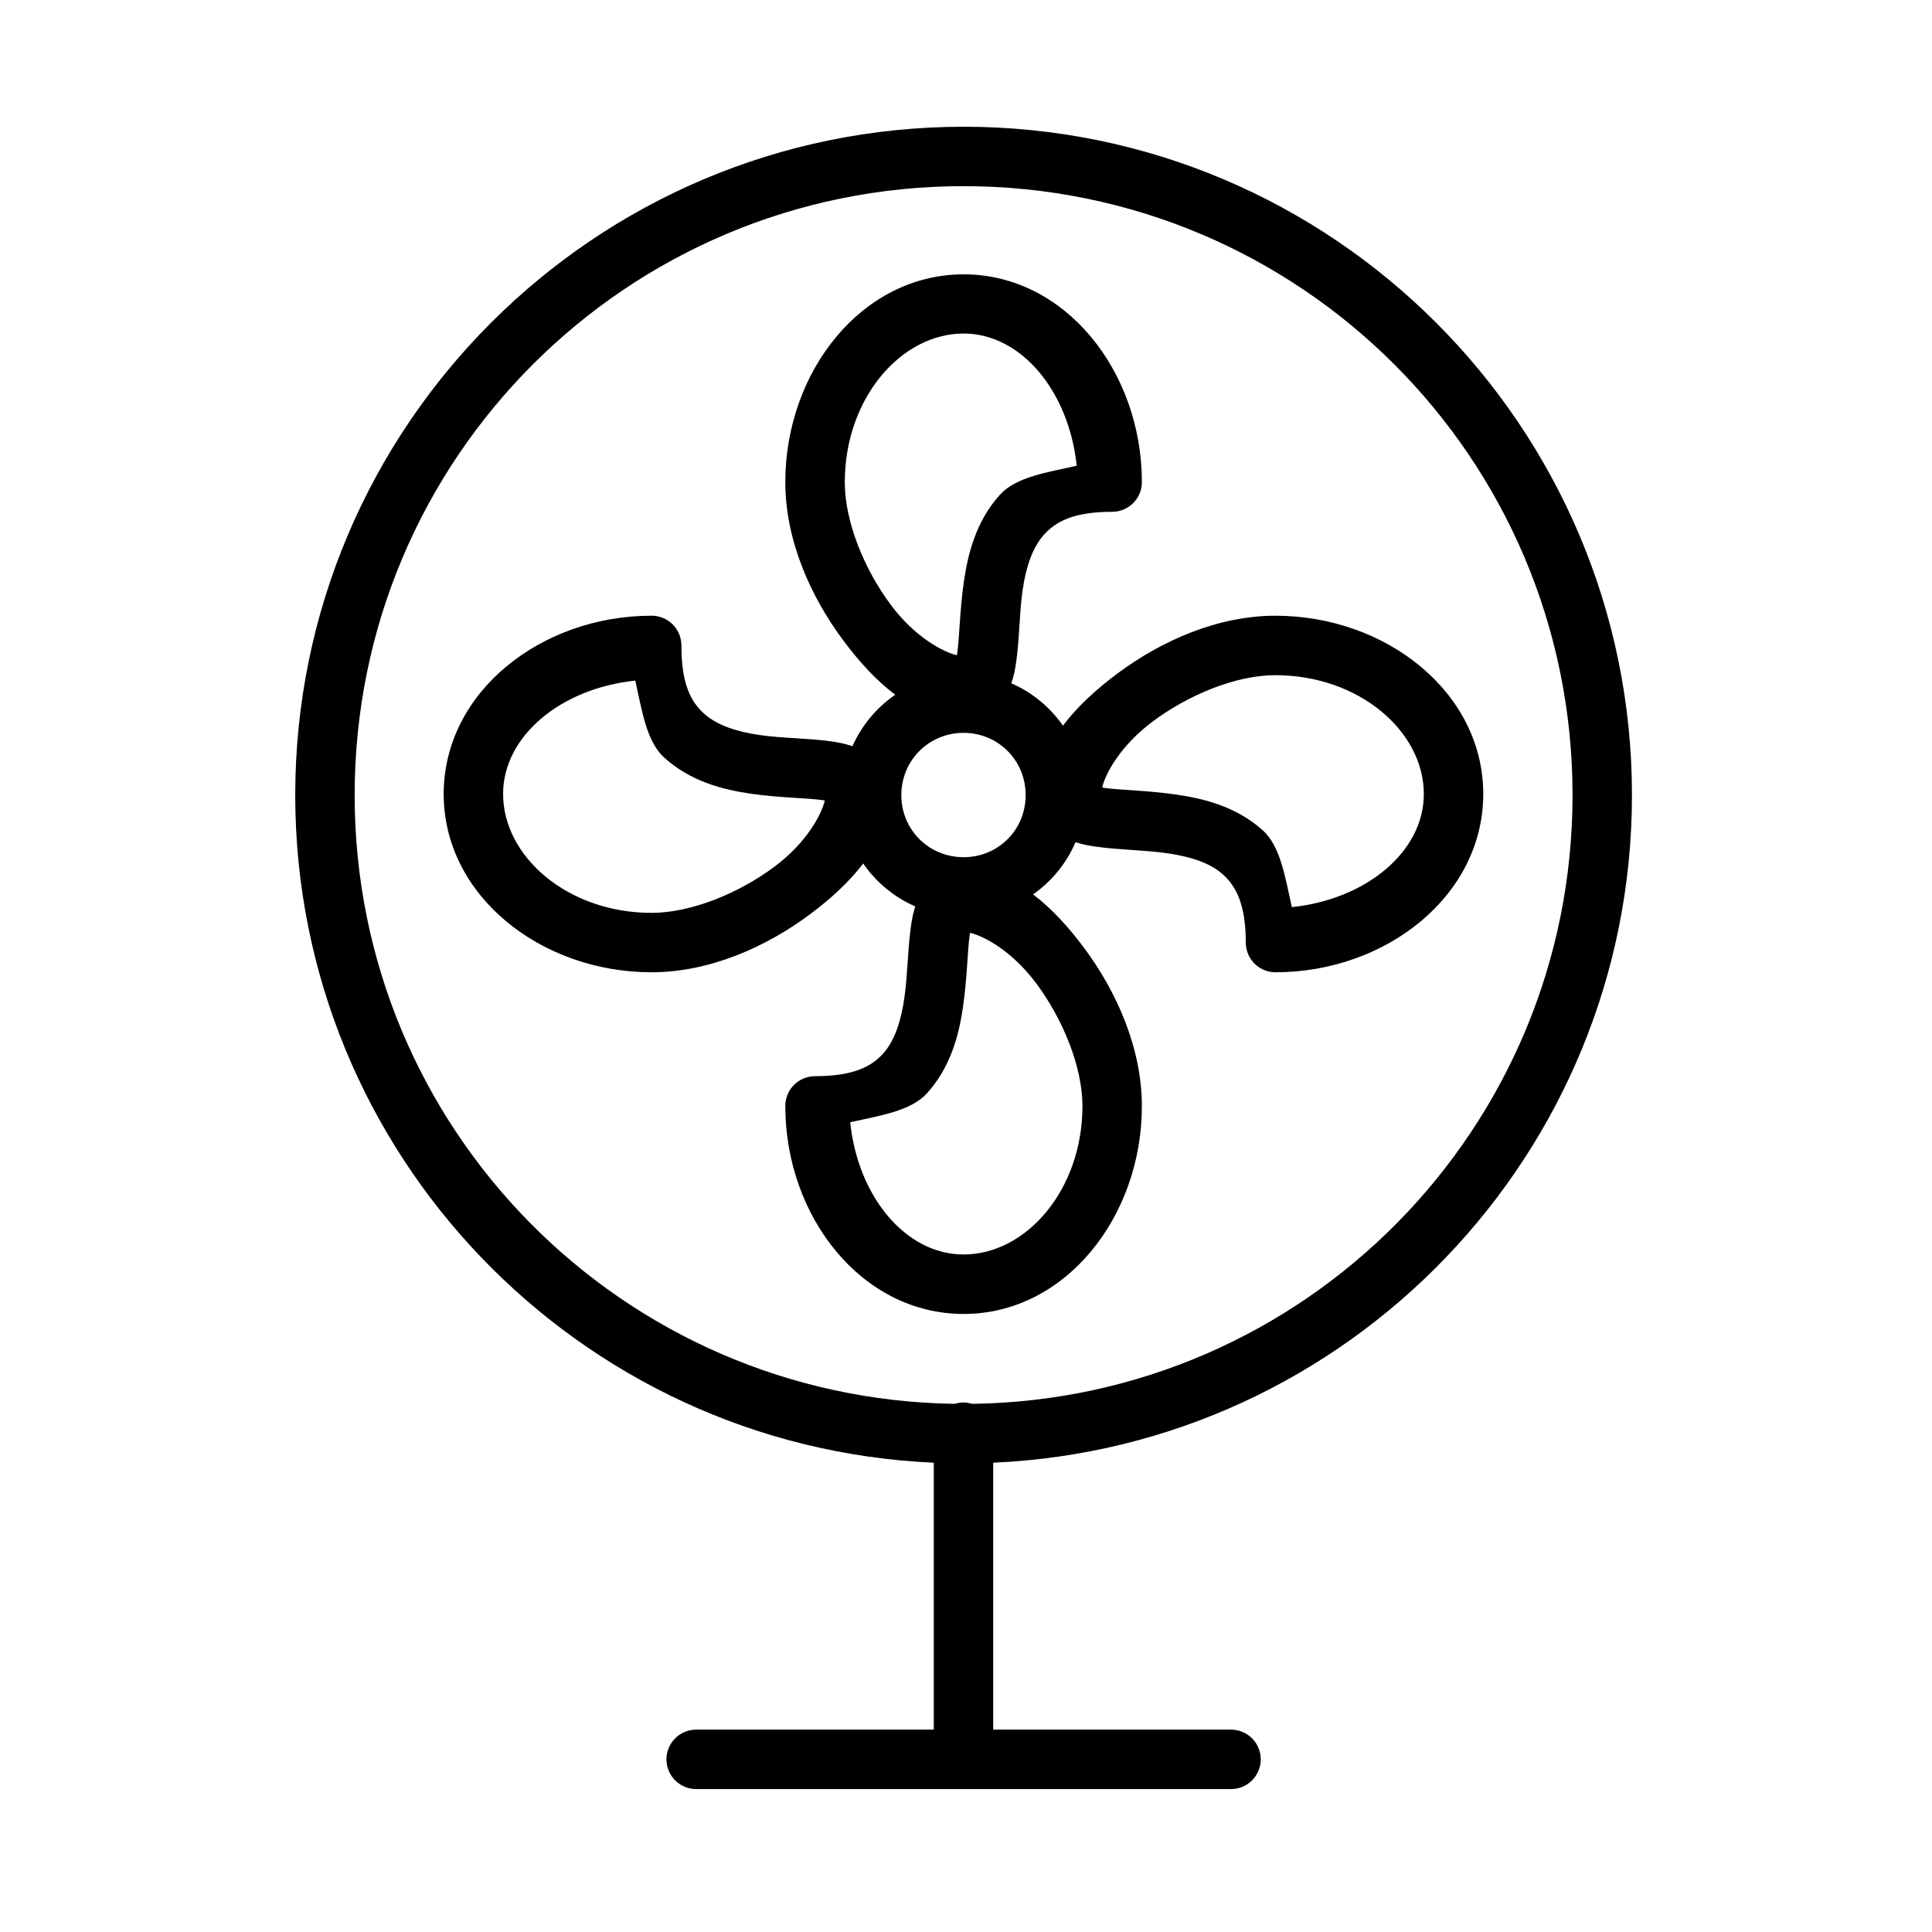 <?xml version="1.0" encoding="UTF-8"?>
<!-- Uploaded to: ICON Repo, www.iconrepo.com, Generator: ICON Repo Mixer Tools -->
<svg fill="#000000" width="800px" height="800px" version="1.1" viewBox="144 144 512 512" xmlns="http://www.w3.org/2000/svg">
 <path d="m399.36 177.59c-97.727 0-177.12 79.395-177.12 177.12 0 95.074 75.152 172.77 169.22 176.92v70.742l-62.93-0.004c-2.094-0.012-4.109 0.816-5.594 2.293-1.484 1.48-2.32 3.488-2.32 5.586s0.836 4.106 2.32 5.586c1.484 1.477 3.5 2.305 5.594 2.293h70.25c0.328 0.02 0.656 0.02 0.984 0h70.434c2.094 0.012 4.106-0.816 5.594-2.293 1.484-1.48 2.32-3.488 2.32-5.586s-0.836-4.106-2.32-5.586c-1.488-1.477-3.5-2.305-5.594-2.293h-62.992v-70.742c94.094-4.117 169.28-81.824 169.28-176.92 0-97.727-79.395-177.12-177.12-177.12zm0 15.746c89.219 0 161.38 72.156 161.38 161.38 0 88.461-70.945 160.11-159.12 161.32l0.004-0.004c-0.773-0.238-1.574-0.359-2.383-0.355-0.75 0.012-1.496 0.133-2.215 0.355-88.133-1.254-159.04-72.879-159.04-161.32 0-89.219 72.156-161.38 161.38-161.38zm0 23.371c-26.977 0-47.246 25.77-47.246 55.09 0 15.277 6.637 30.219 15.344 41.898 4.176 5.602 8.754 10.652 13.793 14.422-4.945 3.387-8.887 8.117-11.348 13.637-1.879-0.656-3.723-1.012-5.582-1.277-6.137-0.879-12.781-0.793-18.941-1.676-6.16-0.879-11.422-2.629-14.82-5.703-3.398-3.074-5.981-7.727-5.981-18.004v-0.004c0.012-2.102-0.816-4.121-2.301-5.609-1.484-1.488-3.504-2.32-5.606-2.312-29.32 0-55.09 20.27-55.09 47.246 0 26.977 25.77 47.246 55.09 47.246 15.277 0 30.281-6.637 41.957-15.344 5.484-4.09 10.398-8.57 14.129-13.484 3.422 4.973 8.203 8.938 13.793 11.379-0.574 1.758-0.887 3.496-1.137 5.242-0.875 6.137-0.859 12.781-1.738 18.941-0.879 6.16-2.566 11.422-5.644 14.82-3.074 3.398-7.805 5.981-18.082 5.981l0.004 0.004c-2.09 0.012-4.09 0.848-5.562 2.336-1.469 1.484-2.289 3.492-2.277 5.586 0 29.32 20.27 55.09 47.246 55.09 26.977 0 47.246-25.77 47.246-55.09 0-15.277-6.637-30.281-15.344-41.957-4.09-5.484-8.57-10.414-13.484-14.145 4.922-3.465 8.863-8.234 11.238-13.836 1.812 0.598 3.602 0.93 5.383 1.184 6.137 0.879 12.781 0.871 18.941 1.754 6.16 0.879 11.359 2.555 14.762 5.629 3.398 3.074 6.043 7.805 6.043 18.082v-0.008c0.02 4.32 3.519 7.824 7.84 7.84 29.32 0 55.09-20.27 55.09-47.246s-25.77-47.246-55.09-47.246c-15.277 0-30.219 6.637-41.898 15.344-5.594 4.172-10.621 8.762-14.391 13.793-3.43-4.894-8.145-8.828-13.684-11.223 0.672-1.918 1.023-3.82 1.293-5.703 0.875-6.137 0.812-12.781 1.691-18.941 0.879-6.16 2.613-11.359 5.688-14.762 3.074-3.398 7.742-6.043 18.02-6.043l0.004-0.004c4.348 0.016 7.883-3.496 7.902-7.84 0-29.32-20.27-55.09-47.246-55.09zm0 15.684c15.336 0 27.918 15.387 29.98 35.039-7.691 1.734-16.047 2.926-20.34 7.672-6.273 6.934-8.492 15.508-9.578 23.125-1.086 7.613-1.152 14.762-1.754 18.957-0.047 0.312-0.055 0.18-0.105 0.461-3.699-0.891-11.117-4.805-17.496-13.359-7.039-9.441-12.191-22.023-12.191-32.488 0-22.164 14.855-39.406 31.488-39.406zm82.625 90.543c22.164 0 39.344 14.855 39.344 31.488 0 15.336-15.324 27.918-34.977 29.98-1.738-7.676-2.934-16.039-7.672-20.324-6.934-6.273-15.508-8.445-23.125-9.531-7.617-1.09-14.746-1.156-18.941-1.754-0.348-0.059-0.223-0.059-0.523-0.117 0.863-3.68 4.836-11.098 13.422-17.496 9.441-7.039 22.008-12.254 32.473-12.254zm-169.62 1.445c1.73 7.719 2.914 16.098 7.672 20.402 6.934 6.273 15.445 8.492 23.062 9.578 7.617 1.09 14.762 1.094 18.957 1.691 0.348 0.059 0.223 0.059 0.523 0.117-0.863 3.68-4.789 11.141-13.375 17.543-9.441 7.039-22.07 12.207-32.535 12.207-22.164 0-39.344-14.871-39.344-31.504 0-15.355 15.352-28.008 35.039-30.043zm86.992 13.836c9.195 0 16.453 7.301 16.453 16.496 0 9.195-7.254 16.453-16.453 16.453-9.195 0-16.496-7.254-16.496-16.453 0-9.195 7.301-16.496 16.496-16.496zm1.738 52.996c3.68 0.867 11.098 4.777 17.496 13.359 7.039 9.441 12.27 22.086 12.27 32.551 0 22.164-14.871 39.328-31.504 39.328-15.355 0-28.004-15.352-30.043-35.039 7.691-1.734 16.047-2.926 20.34-7.672 6.273-6.934 8.492-15.445 9.578-23.062 1.086-7.617 1.152-14.746 1.754-18.941 0.047-0.348 0.047-0.207 0.105-0.523z"/>
</svg>